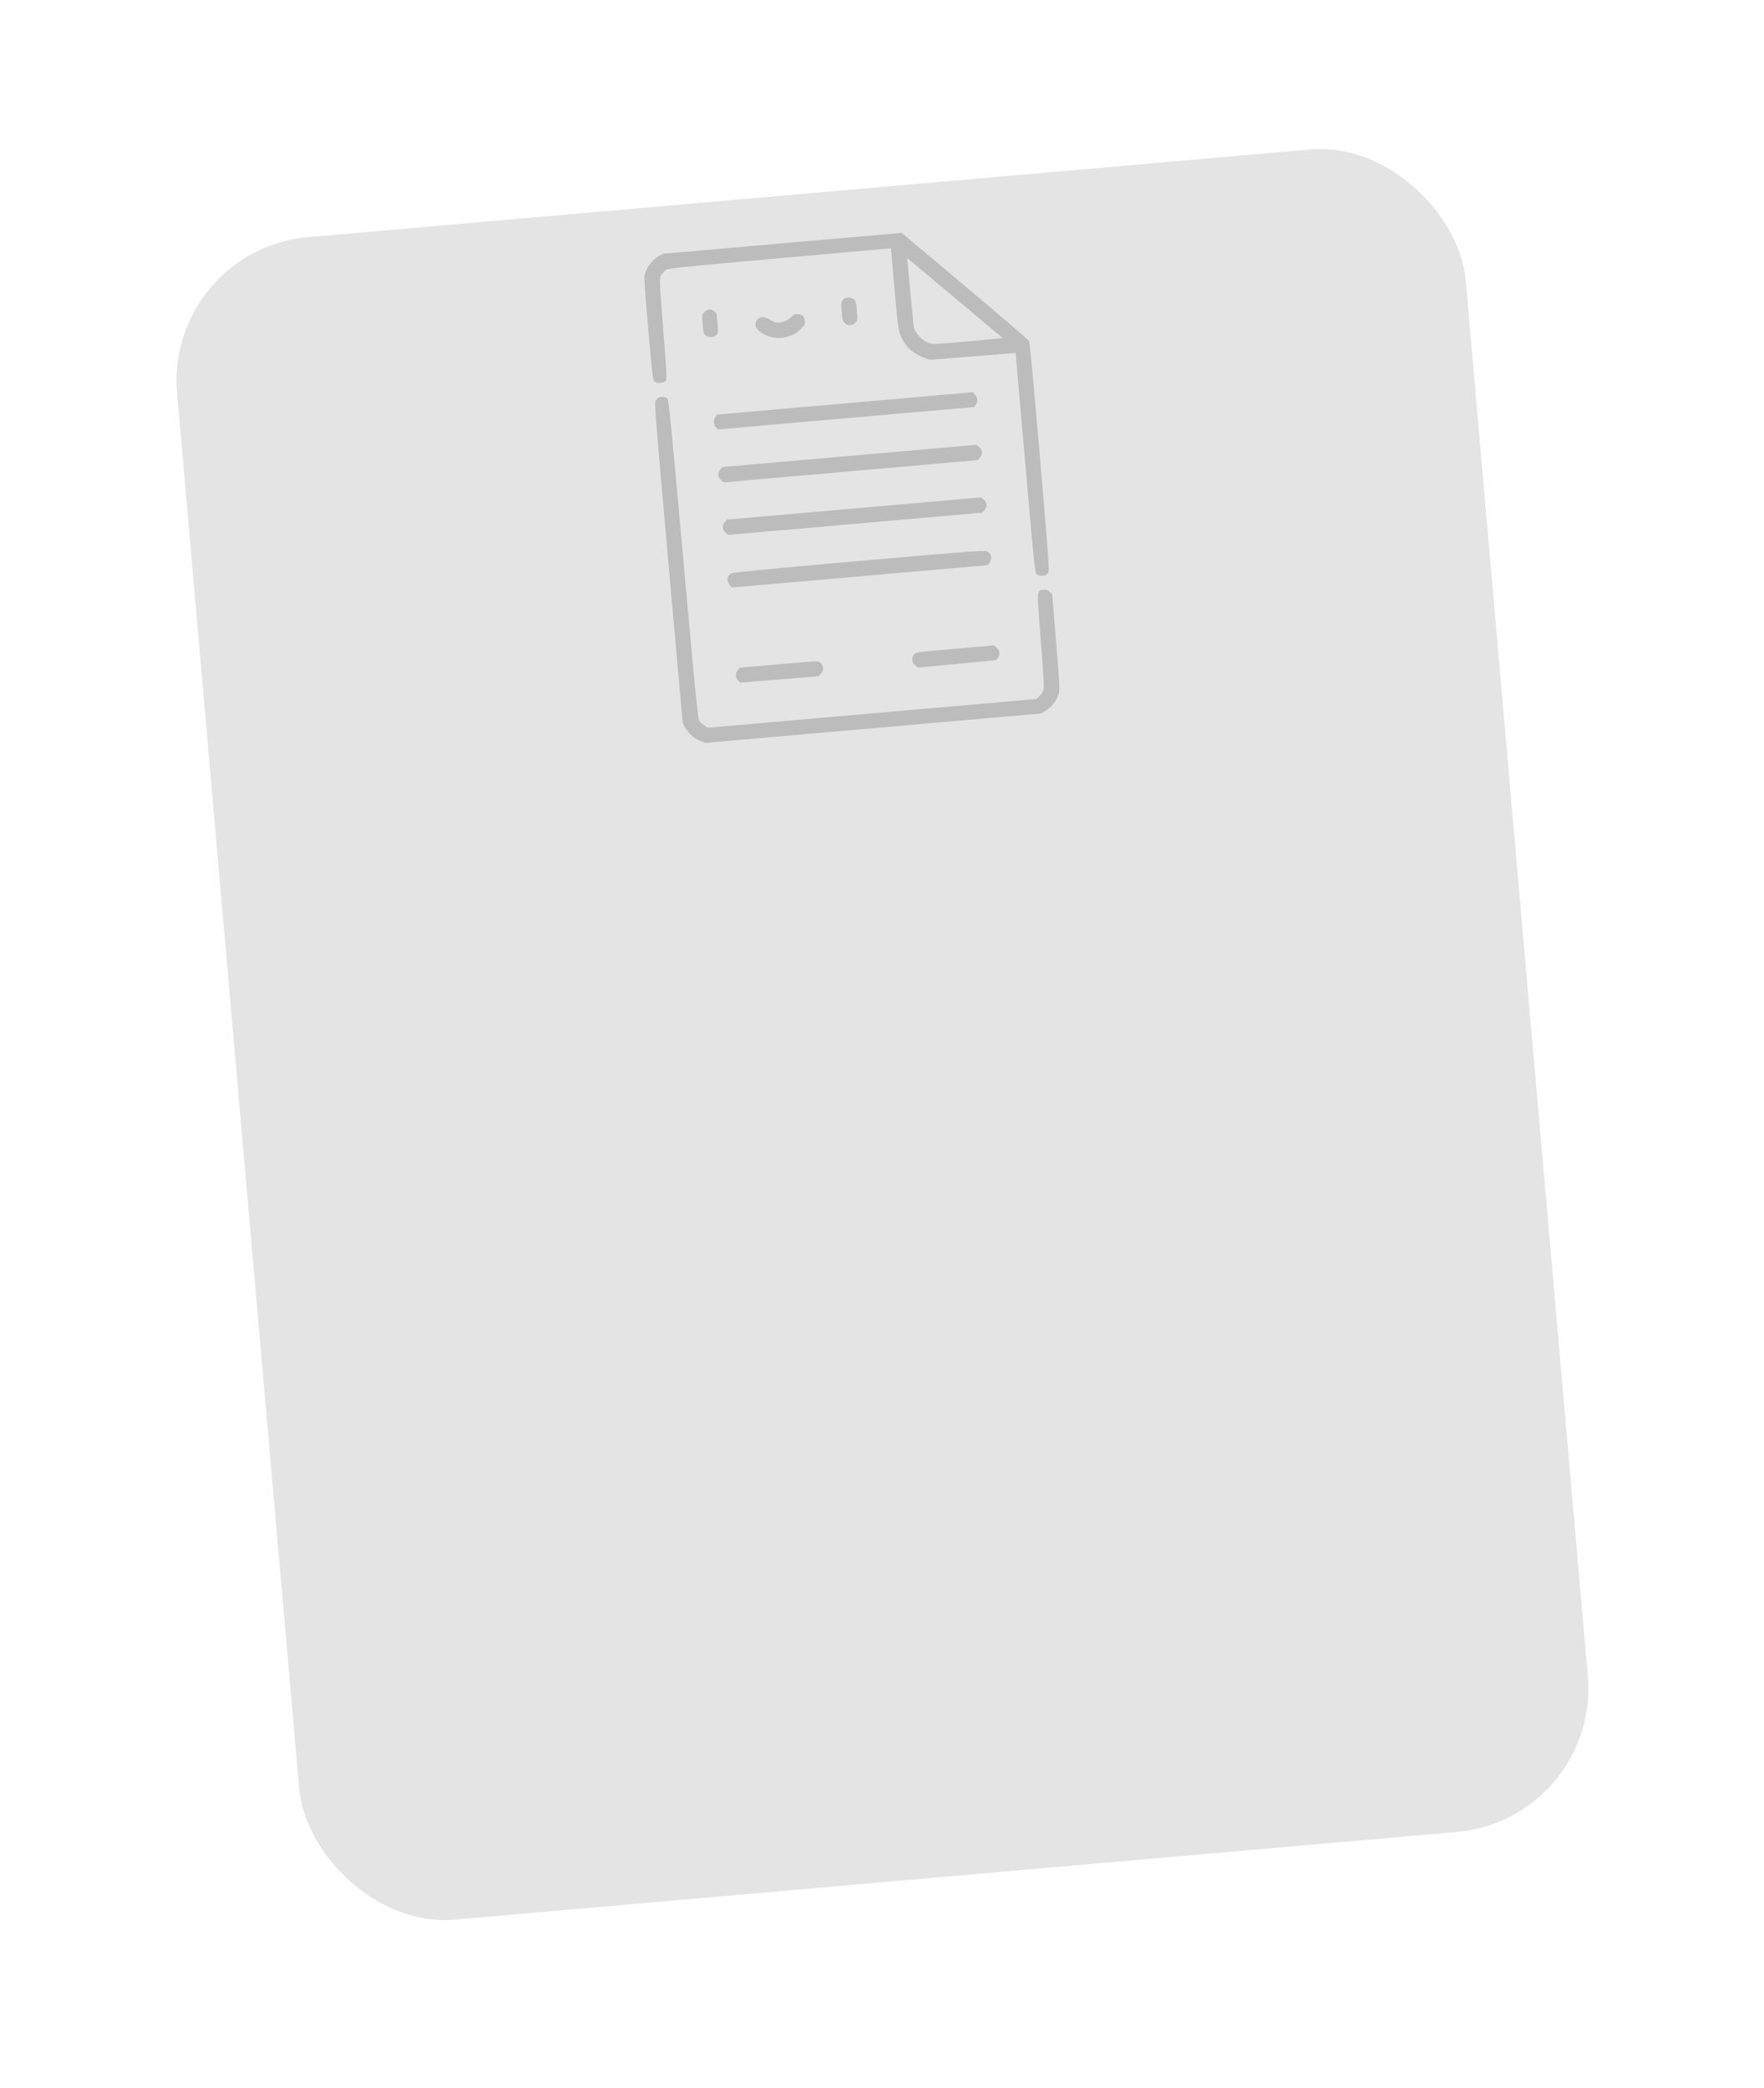 <?xml version="1.0" encoding="UTF-8"?> <svg xmlns="http://www.w3.org/2000/svg" width="49" height="58" viewBox="0 0 49 58" fill="none"><g filter="url(#filter0_d_800_758)"><rect x="4.571" y="6.936" width="35.932" height="46.91" rx="4" transform="rotate(-5 4.571 6.936)" fill="#E4E4E4"></rect></g><path d="M18.285 7.124C18.125 7.216 17.974 7.411 17.922 7.589C17.885 7.715 17.891 7.811 18.007 9.132C18.125 10.483 18.133 10.546 18.186 10.595C18.252 10.656 18.41 10.65 18.484 10.588C18.529 10.546 18.527 10.493 18.422 9.139C18.315 7.769 18.314 7.729 18.361 7.652C18.387 7.61 18.44 7.546 18.477 7.514C18.544 7.452 18.56 7.45 21.648 7.172L24.749 6.896L24.846 8.005C24.925 8.915 24.953 9.14 24.996 9.267C25.113 9.596 25.322 9.805 25.65 9.926L25.835 9.995L27.025 9.899L28.211 9.804L28.478 12.852C28.742 15.869 28.745 15.903 28.803 15.952C28.884 16.02 29.048 16.003 29.11 15.922C29.154 15.865 29.148 15.767 28.887 12.699C28.7 10.531 28.606 9.518 28.584 9.474C28.564 9.436 27.761 8.747 26.797 7.938L25.046 6.469L21.729 6.759L18.413 7.049L18.285 7.124ZM26.924 9.48C26.34 9.534 25.955 9.56 25.887 9.55C25.735 9.523 25.556 9.397 25.466 9.252L25.385 9.128L25.291 8.145L25.197 7.164L26.527 8.277L27.855 9.391L26.924 9.48Z" fill="#BCBCBC"></path><path d="M19.564 8.67C19.498 8.74 19.496 8.748 19.519 9.011C19.541 9.263 19.549 9.283 19.611 9.326C19.699 9.385 19.842 9.373 19.905 9.298C19.947 9.249 19.951 9.205 19.93 8.964C19.906 8.696 19.903 8.686 19.832 8.638C19.732 8.572 19.648 8.585 19.564 8.67Z" fill="#BCBCBC"></path><path d="M23.461 8.292C23.374 8.337 23.357 8.413 23.379 8.668C23.396 8.867 23.409 8.914 23.462 8.971C23.541 9.057 23.698 9.046 23.773 8.951C23.818 8.891 23.823 8.856 23.803 8.631C23.786 8.426 23.77 8.366 23.731 8.324C23.67 8.265 23.543 8.247 23.461 8.292Z" fill="#BCBCBC"></path><path d="M22.075 8.731C22.051 8.741 21.991 8.789 21.942 8.836C21.848 8.922 21.676 8.977 21.552 8.956C21.516 8.951 21.438 8.915 21.379 8.875C21.234 8.78 21.093 8.787 21.02 8.898C20.919 9.054 21.043 9.225 21.339 9.335C21.651 9.452 22.047 9.362 22.266 9.12C22.347 9.033 22.365 8.992 22.358 8.917C22.354 8.867 22.333 8.807 22.315 8.785C22.27 8.735 22.128 8.702 22.075 8.731Z" fill="#BCBCBC"></path><path d="M18.302 11.042C18.271 11.058 18.229 11.102 18.208 11.139C18.176 11.2 18.213 11.646 18.568 15.647L18.965 20.088L19.037 20.215C19.132 20.38 19.291 20.519 19.462 20.581L19.601 20.634L24.257 20.226L28.913 19.819L29.041 19.743C29.198 19.652 29.331 19.488 29.395 19.309C29.445 19.171 29.444 19.165 29.337 17.841L29.228 16.508L29.158 16.439C29.102 16.385 29.066 16.372 28.987 16.382C28.794 16.404 28.798 16.334 28.912 17.814C29.011 19.099 29.012 19.139 28.965 19.215C28.939 19.258 28.886 19.321 28.849 19.354L28.782 19.416L24.221 19.815L19.66 20.214L19.584 20.164C19.541 20.139 19.478 20.085 19.445 20.048C19.383 19.981 19.382 19.974 18.981 15.541C18.629 11.639 18.574 11.096 18.536 11.067C18.479 11.019 18.371 11.009 18.302 11.042Z" fill="#BCBCBC"></path><path d="M19.868 11.59C19.807 11.683 19.814 11.795 19.887 11.869L19.943 11.928L23.504 11.616L27.064 11.305L27.109 11.237C27.169 11.151 27.156 11.04 27.08 10.959L27.021 10.894L23.468 11.205L19.915 11.516L19.868 11.59Z" fill="#BCBCBC"></path><path d="M20.006 13.045C19.967 13.089 19.948 13.146 19.952 13.197C19.956 13.247 19.985 13.301 20.031 13.337L20.101 13.398L23.632 13.089L27.164 12.78L27.221 12.708C27.26 12.664 27.279 12.607 27.275 12.556C27.271 12.506 27.242 12.452 27.196 12.416L27.126 12.355L23.595 12.664L20.064 12.973L20.006 13.045Z" fill="#BCBCBC"></path><path d="M20.134 14.504C20.095 14.548 20.076 14.606 20.08 14.656C20.084 14.707 20.113 14.76 20.159 14.796L20.229 14.857L23.76 14.548L27.291 14.239L27.349 14.167C27.388 14.124 27.407 14.066 27.403 14.015C27.398 13.965 27.37 13.911 27.324 13.875L27.254 13.815L23.723 14.124L20.192 14.432L20.134 14.504Z" fill="#BCBCBC"></path><path d="M20.311 15.925C20.187 16.005 20.172 16.143 20.276 16.254L20.335 16.318L23.887 16.008L27.44 15.697L27.487 15.623C27.57 15.495 27.534 15.365 27.406 15.312C27.34 15.283 26.851 15.32 23.845 15.583C21.375 15.802 20.346 15.9 20.311 15.925Z" fill="#BCBCBC"></path><path d="M20.493 18.617C20.421 18.701 20.426 18.821 20.502 18.9L20.558 18.959L21.646 18.872L22.735 18.785L22.799 18.718C22.887 18.622 22.882 18.483 22.787 18.403C22.732 18.357 22.695 18.358 21.642 18.45L20.551 18.545L20.493 18.617Z" fill="#BCBCBC"></path><path d="M25.388 18.175C25.308 18.27 25.328 18.408 25.431 18.487L25.505 18.542L26.592 18.439L27.68 18.336L27.724 18.268C27.786 18.177 27.77 18.058 27.684 17.988L27.614 17.927L26.524 18.022C25.471 18.114 25.434 18.12 25.388 18.175Z" fill="#BCBCBC"></path><defs><filter id="filter0_d_800_758" x="0.904" y="0.137" width="47.218" height="57.197" filterUnits="userSpaceOnUse" color-interpolation-filters="sRGB"><feFlood flood-opacity="0" result="BackgroundImageFix"></feFlood><feColorMatrix in="SourceAlpha" type="matrix" values="0 0 0 0 0 0 0 0 0 0 0 0 0 0 0 0 0 0 127 0" result="hardAlpha"></feColorMatrix><feOffset></feOffset><feGaussianBlur stdDeviation="2"></feGaussianBlur><feComposite in2="hardAlpha" operator="out"></feComposite><feColorMatrix type="matrix" values="0 0 0 0 0 0 0 0 0 0 0 0 0 0 0 0 0 0 0.25 0"></feColorMatrix><feBlend mode="normal" in2="BackgroundImageFix" result="effect1_dropShadow_800_758"></feBlend><feBlend mode="normal" in="SourceGraphic" in2="effect1_dropShadow_800_758" result="shape"></feBlend></filter></defs></svg> 